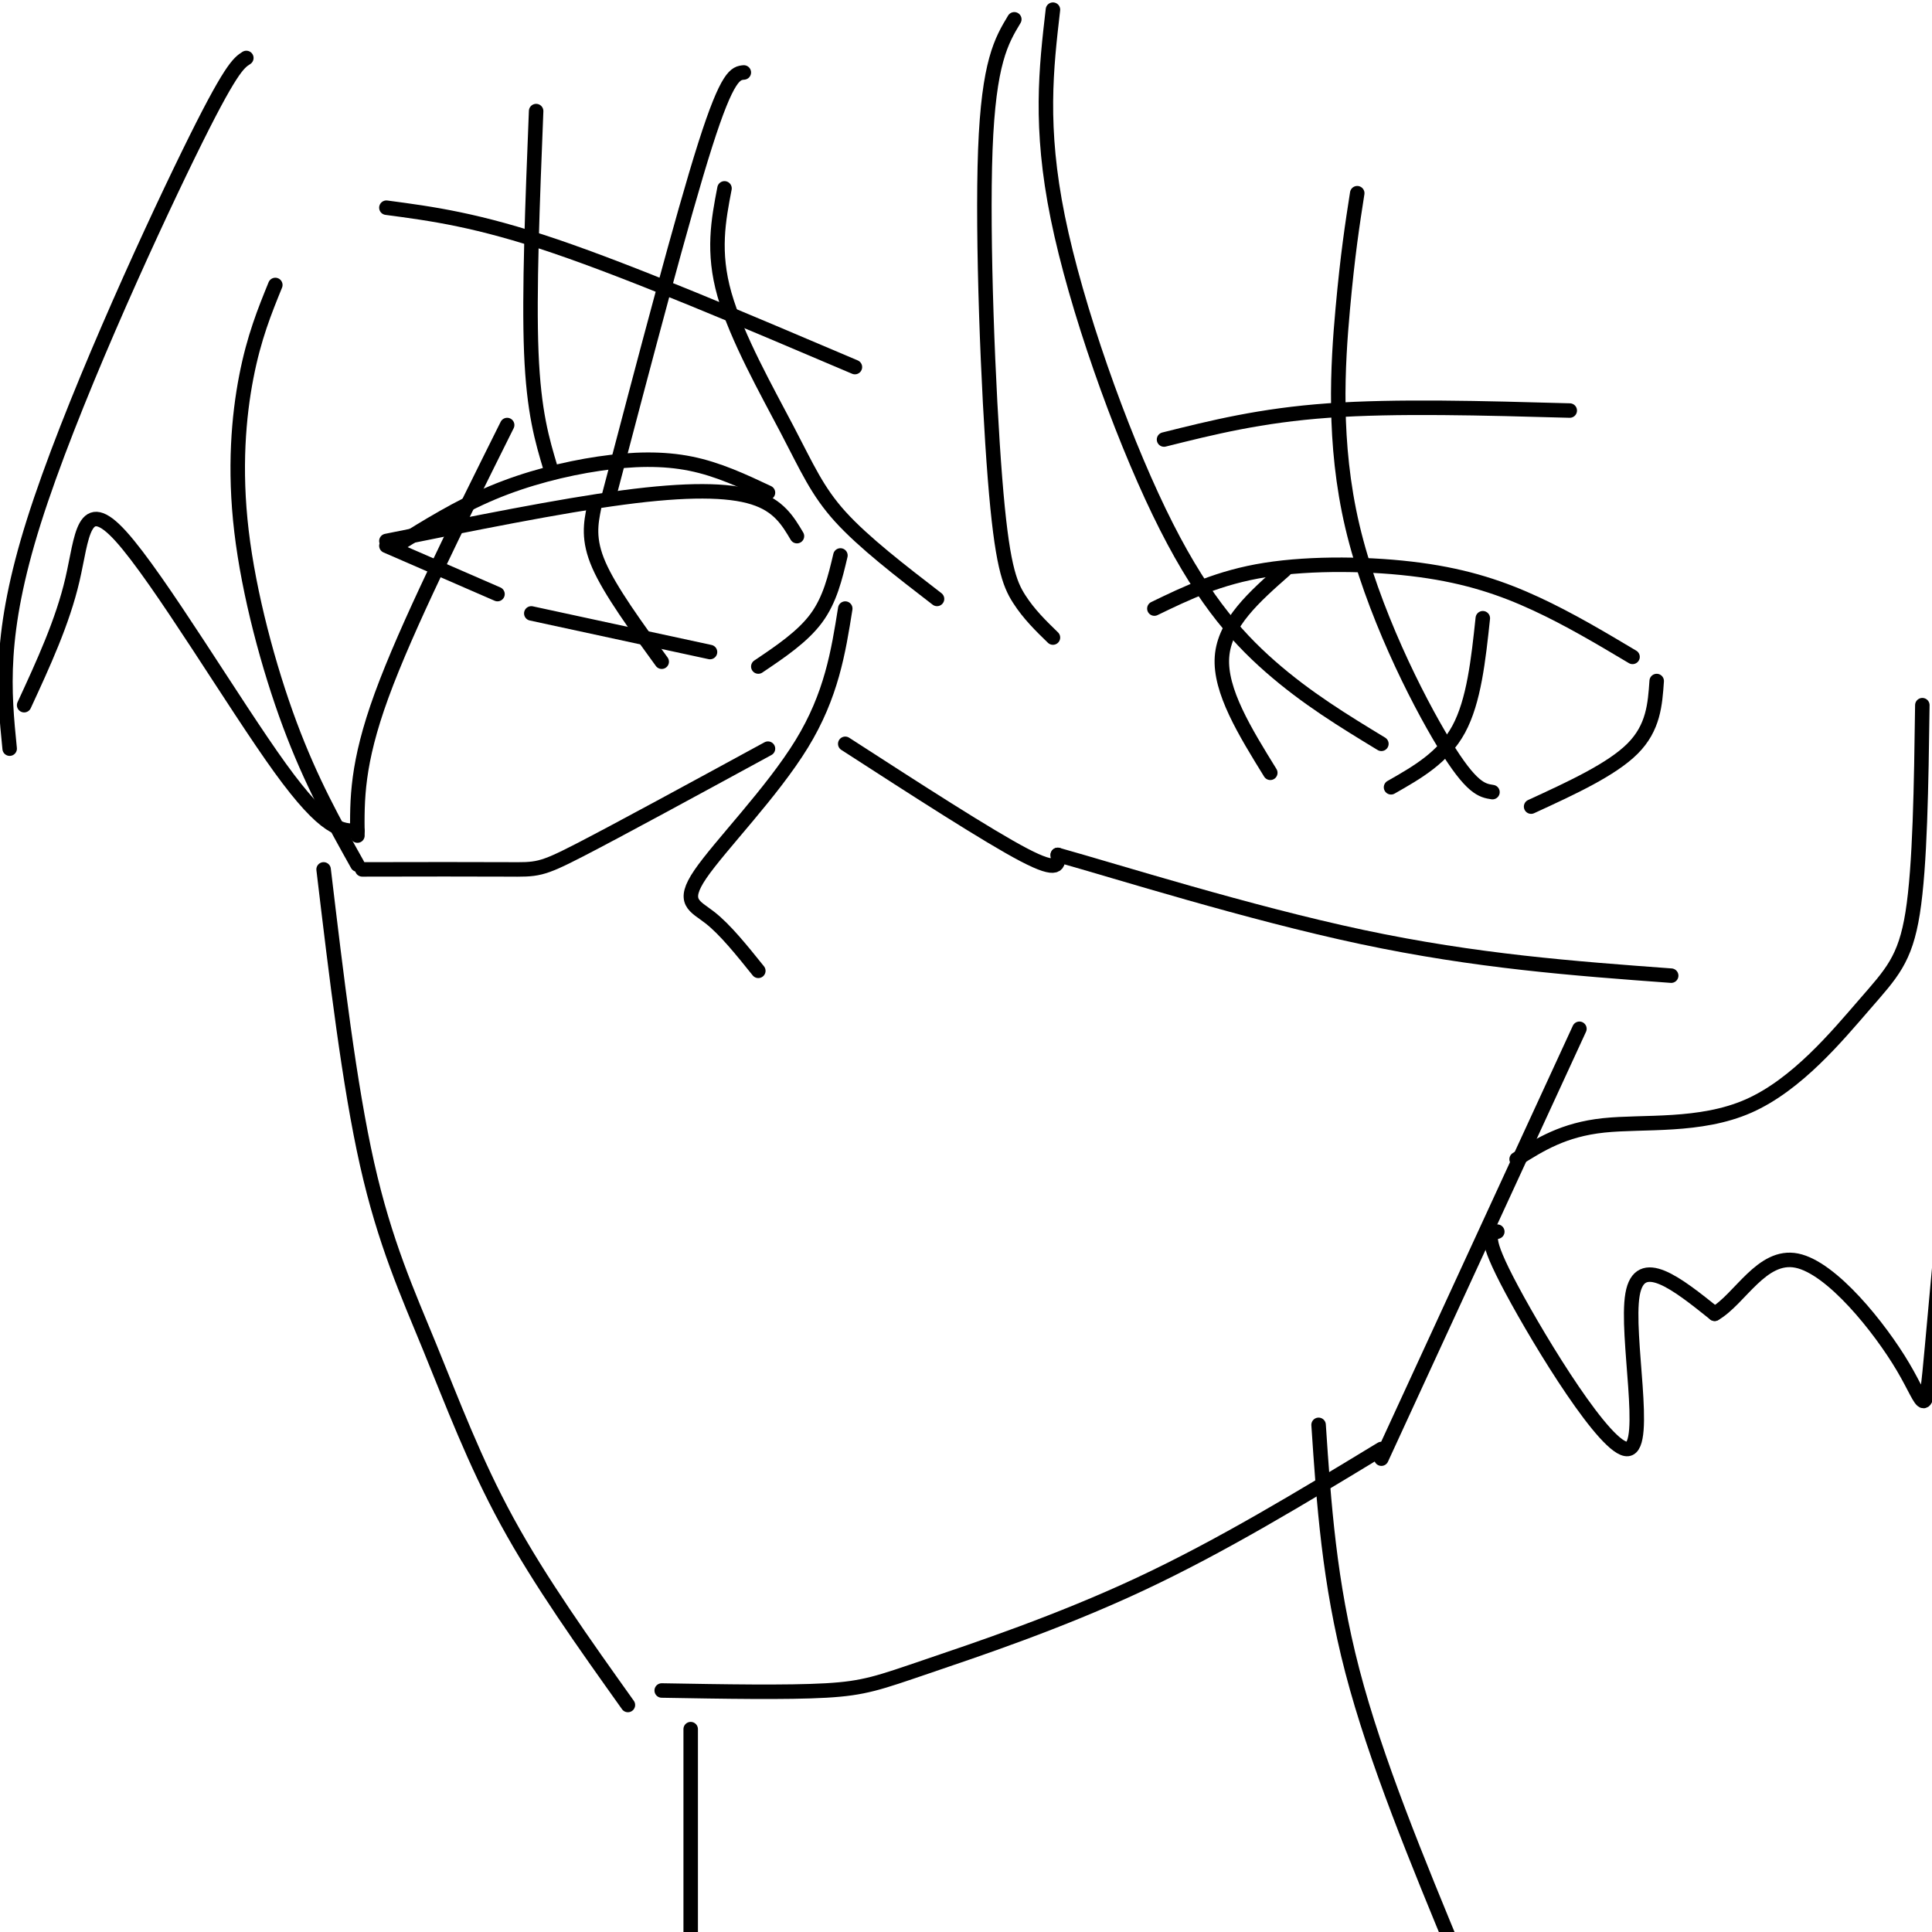 <svg viewBox='0 0 400 400' version='1.1' xmlns='http://www.w3.org/2000/svg' xmlns:xlink='http://www.w3.org/1999/xlink'><g fill='none' stroke='#000000' stroke-width='3' stroke-linecap='round' stroke-linejoin='round'><path d='M143,358c0.000,0.000 0.000,46.000 0,46'/><path d='M273,295c1.083,16.250 2.167,32.500 7,51c4.833,18.500 13.417,39.250 22,60'/><path d='M67,180c2.661,22.327 5.321,44.655 9,61c3.679,16.345 8.375,26.708 13,38c4.625,11.292 9.179,23.512 16,36c6.821,12.488 15.911,25.244 25,38'/><path d='M137,350c13.006,0.226 26.012,0.452 34,0c7.988,-0.452 10.958,-1.583 21,-5c10.042,-3.417 27.155,-9.119 44,-17c16.845,-7.881 33.423,-17.940 50,-28'/><path d='M286,302c0.000,0.000 41.000,-89.000 41,-89'/><path d='M75,180c11.867,-0.022 23.733,-0.044 30,0c6.267,0.044 6.933,0.156 15,-4c8.067,-4.156 23.533,-12.578 39,-21'/><path d='M175,126c-1.429,8.982 -2.857,17.964 -9,28c-6.143,10.036 -17.000,21.125 -21,27c-4.000,5.875 -1.143,6.536 2,9c3.143,2.464 6.571,6.732 10,11'/><path d='M175,154c14.833,9.583 29.667,19.167 37,23c7.333,3.833 7.167,1.917 7,0'/><path d='M219,177c12.244,3.422 39.356,11.978 63,17c23.644,5.022 43.822,6.511 64,8'/><path d='M74,173c-0.083,-7.417 -0.167,-14.833 5,-29c5.167,-14.167 15.583,-35.083 26,-56'/><path d='M80,113c0.000,0.000 23.000,10.000 23,10'/><path d='M80,112c17.889,-3.622 35.778,-7.244 49,-9c13.222,-1.756 21.778,-1.644 27,0c5.222,1.644 7.111,4.822 9,8'/><path d='M123,105c-0.667,3.333 -1.333,6.667 1,12c2.333,5.333 7.667,12.667 13,20'/><path d='M174,115c-1.083,4.583 -2.167,9.167 -5,13c-2.833,3.833 -7.417,6.917 -12,10'/><path d='M110,127c0.000,0.000 37.000,8.000 37,8'/><path d='M111,23c-0.750,18.833 -1.500,37.667 -1,50c0.500,12.333 2.250,18.167 4,24'/><path d='M126,103c7.667,-29.167 15.333,-58.333 20,-73c4.667,-14.667 6.333,-14.833 8,-15'/><path d='M150,39c-1.262,6.565 -2.524,13.131 0,22c2.524,8.869 8.833,20.042 13,28c4.167,7.958 6.190,12.702 11,18c4.810,5.298 12.405,11.149 20,17'/><path d='M210,4c-2.655,4.417 -5.310,8.833 -6,27c-0.690,18.167 0.583,50.083 2,68c1.417,17.917 2.976,21.833 5,25c2.024,3.167 4.512,5.583 7,8'/><path d='M218,2c-1.405,12.131 -2.810,24.262 1,43c3.810,18.738 12.833,44.083 21,61c8.167,16.917 15.476,25.405 23,32c7.524,6.595 15.262,11.298 23,16'/><path d='M281,40c-0.988,6.333 -1.976,12.667 -3,24c-1.024,11.333 -2.083,27.667 2,45c4.083,17.333 13.310,35.667 19,45c5.690,9.333 7.845,9.667 10,10'/><path d='M239,126c6.696,-3.238 13.393,-6.476 23,-8c9.607,-1.524 22.125,-1.333 32,0c9.875,1.333 17.107,3.810 24,7c6.893,3.190 13.446,7.095 20,11'/><path d='M343,141c-0.333,4.833 -0.667,9.667 -5,14c-4.333,4.333 -12.667,8.167 -21,12'/><path d='M266,118c-6.250,5.500 -12.500,11.000 -13,18c-0.500,7.000 4.750,15.500 10,24'/><path d='M307,128c-0.917,8.583 -1.833,17.167 -5,23c-3.167,5.833 -8.583,8.917 -14,12'/><path d='M314,240c4.861,-3.059 9.722,-6.118 18,-7c8.278,-0.882 19.971,0.413 30,-4c10.029,-4.413 18.392,-14.534 24,-21c5.608,-6.466 8.459,-9.276 10,-19c1.541,-9.724 1.770,-26.362 2,-43'/><path d='M74,179c-4.792,-8.571 -9.583,-17.143 -14,-29c-4.417,-11.857 -8.458,-27.000 -10,-40c-1.542,-13.000 -0.583,-23.857 1,-32c1.583,-8.143 3.792,-13.571 6,-19'/><path d='M74,172c-3.268,0.048 -6.536,0.095 -16,-13c-9.464,-13.095 -25.125,-39.333 -33,-48c-7.875,-8.667 -7.964,0.238 -10,9c-2.036,8.762 -6.018,17.381 -10,26'/><path d='M2,155c-1.178,-11.844 -2.356,-23.689 5,-47c7.356,-23.311 23.244,-58.089 32,-76c8.756,-17.911 10.378,-18.956 12,-20'/><path d='M310,255c-1.518,0.363 -3.036,0.726 3,12c6.036,11.274 19.625,33.458 24,33c4.375,-0.458 -0.464,-23.560 1,-32c1.464,-8.440 9.232,-2.220 17,4'/><path d='M355,272c5.217,-2.989 9.759,-12.461 17,-11c7.241,1.461 17.180,13.855 22,22c4.820,8.145 4.520,12.041 6,-4c1.480,-16.041 4.740,-52.021 8,-88'/><path d='M82,113c6.435,-4.006 12.869,-8.012 20,-11c7.131,-2.988 14.958,-4.958 22,-6c7.042,-1.042 13.298,-1.155 19,0c5.702,1.155 10.851,3.577 16,6'/><path d='M80,43c9.417,1.250 18.833,2.500 35,8c16.167,5.500 39.083,15.250 62,25'/><path d='M241,91c10.000,-2.500 20.000,-5.000 34,-6c14.000,-1.000 32.000,-0.500 50,0'/></g>
</svg>